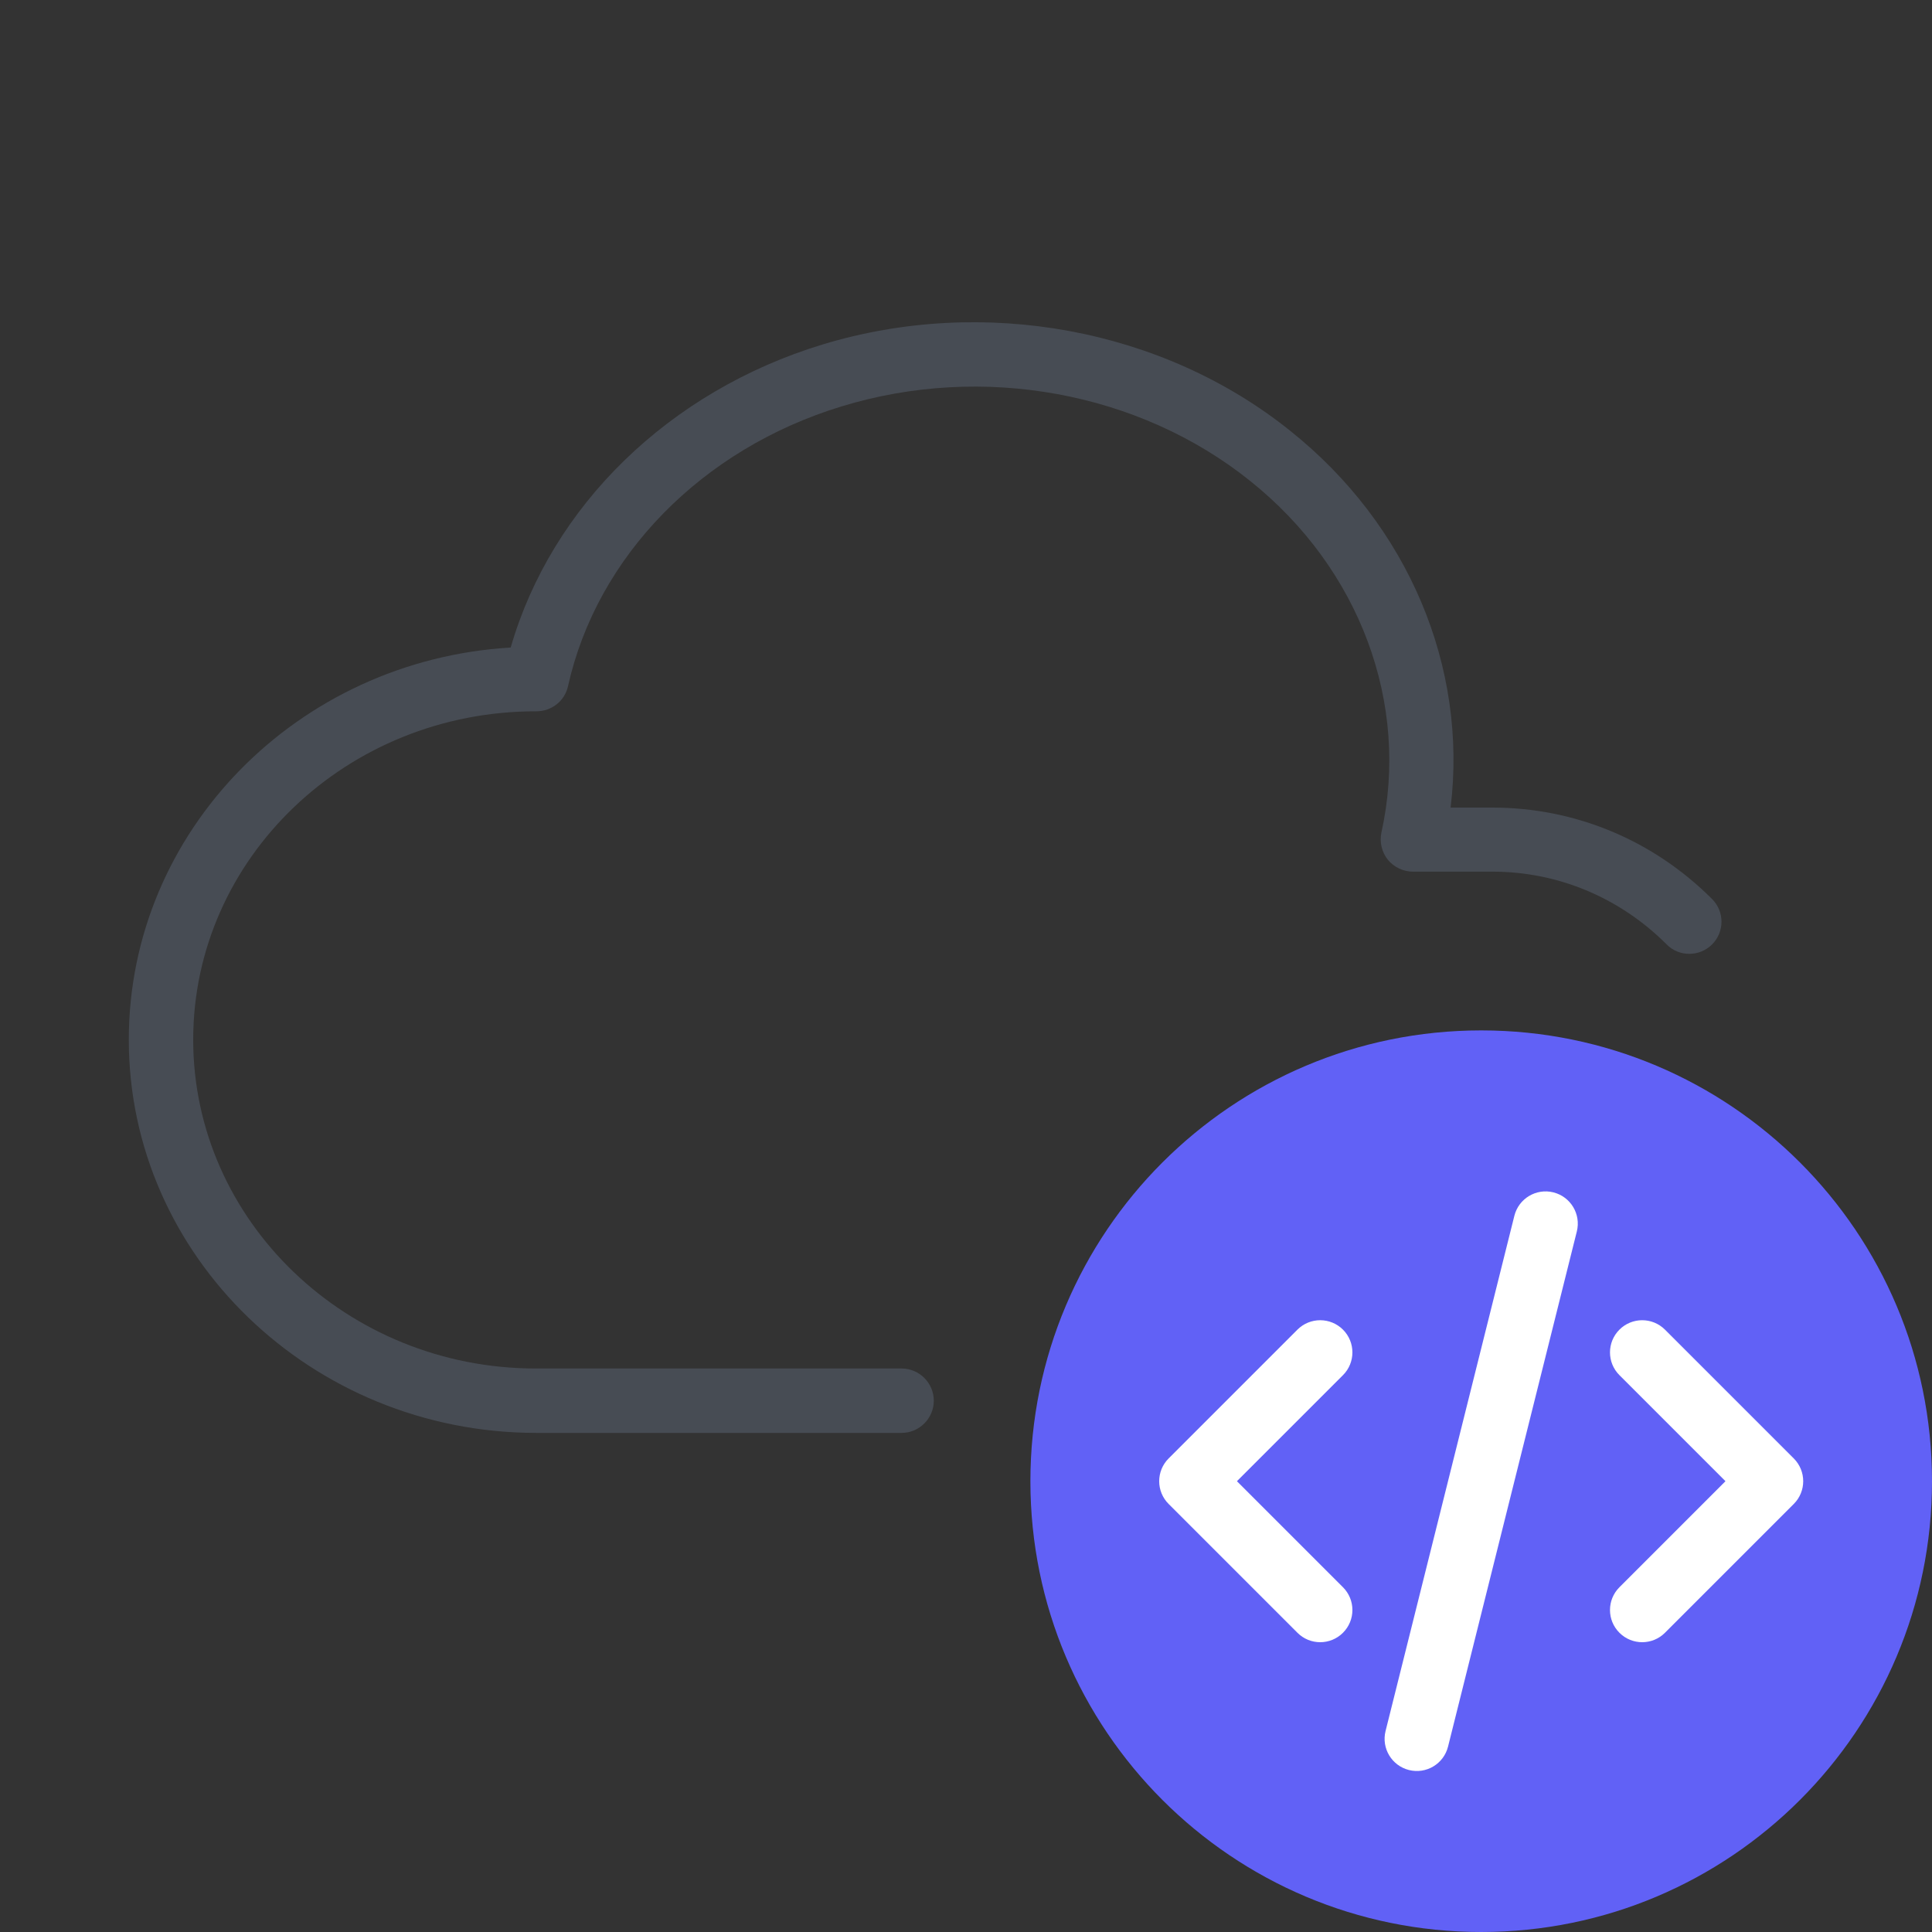 <?xml version="1.0" encoding="UTF-8"?>
<svg xmlns="http://www.w3.org/2000/svg" width="60" height="60" viewBox="0 0 60 60" fill="none">
  <rect x="0" y="0" width="60" height="60" fill="#333333" stroke="none"/>
  <path d="M60 46C60 53.732 53.732 60 46 60C38.268 60 32 53.732 32 46C32 38.268 38.268 32 46 32C53.732 32 60 38.268 60 46Z" fill="#6161F6"></path>
  <path fill-rule="evenodd" clip-rule="evenodd" d="M48.242 37.03C48.778 37.164 49.104 37.707 48.97 38.243L44.97 54.243C44.836 54.779 44.293 55.104 43.758 54.97C43.222 54.836 42.896 54.294 43.03 53.758L47.03 37.758C47.164 37.222 47.707 36.896 48.242 37.03ZM41.707 41.293C42.098 41.684 42.098 42.317 41.707 42.707L38.414 46L41.707 49.293C42.098 49.684 42.098 50.317 41.707 50.707C41.317 51.098 40.683 51.098 40.293 50.707L36.293 46.707C35.902 46.317 35.902 45.684 36.293 45.293L40.293 41.293C40.683 40.903 41.317 40.903 41.707 41.293ZM50.293 41.293C50.683 40.903 51.317 40.903 51.707 41.293L55.707 45.293C56.098 45.684 56.098 46.317 55.707 46.707L51.707 50.707C51.317 51.098 50.683 51.098 50.293 50.707C49.902 50.317 49.902 49.684 50.293 49.293L53.586 46L50.293 42.707C49.902 42.317 49.902 41.684 50.293 41.293Z" fill="white"></path>
  <path d="M28 44.5H16.64C9.67 44.49 4 39.01 4 32.29C4 25.81 9.25 20.5 15.86 20.11C17.13 15.71 20.78 12.15 25.54 10.7C30.54 9.18 36.11 10.2 40.07 13.38C43.74 16.31 45.58 20.71 45.05 25.08H46.34C48.92 25.08 51.34 26.09 53.17 27.92C53.56 28.31 53.56 28.94 53.17 29.33C52.78 29.72 52.14 29.72 51.76 29.33C50.31 27.88 48.39 27.07 46.35 27.07H43.88C43.58 27.07 43.29 26.93 43.1 26.7C42.91 26.46 42.84 26.15 42.9 25.86C43.79 21.85 42.23 17.66 38.83 14.94C35.38 12.17 30.52 11.28 26.14 12.62C21.8 13.94 18.54 17.27 17.64 21.31C17.54 21.77 17.13 22.09 16.66 22.09C10.77 22.08 6 26.66 6 32.29C6 37.91 10.77 42.5 16.64 42.5H28C28.55 42.5 29 42.95 29 43.5C29 44.05 28.55 44.5 28 44.5Z" fill="#474C54"></path>
</svg>
